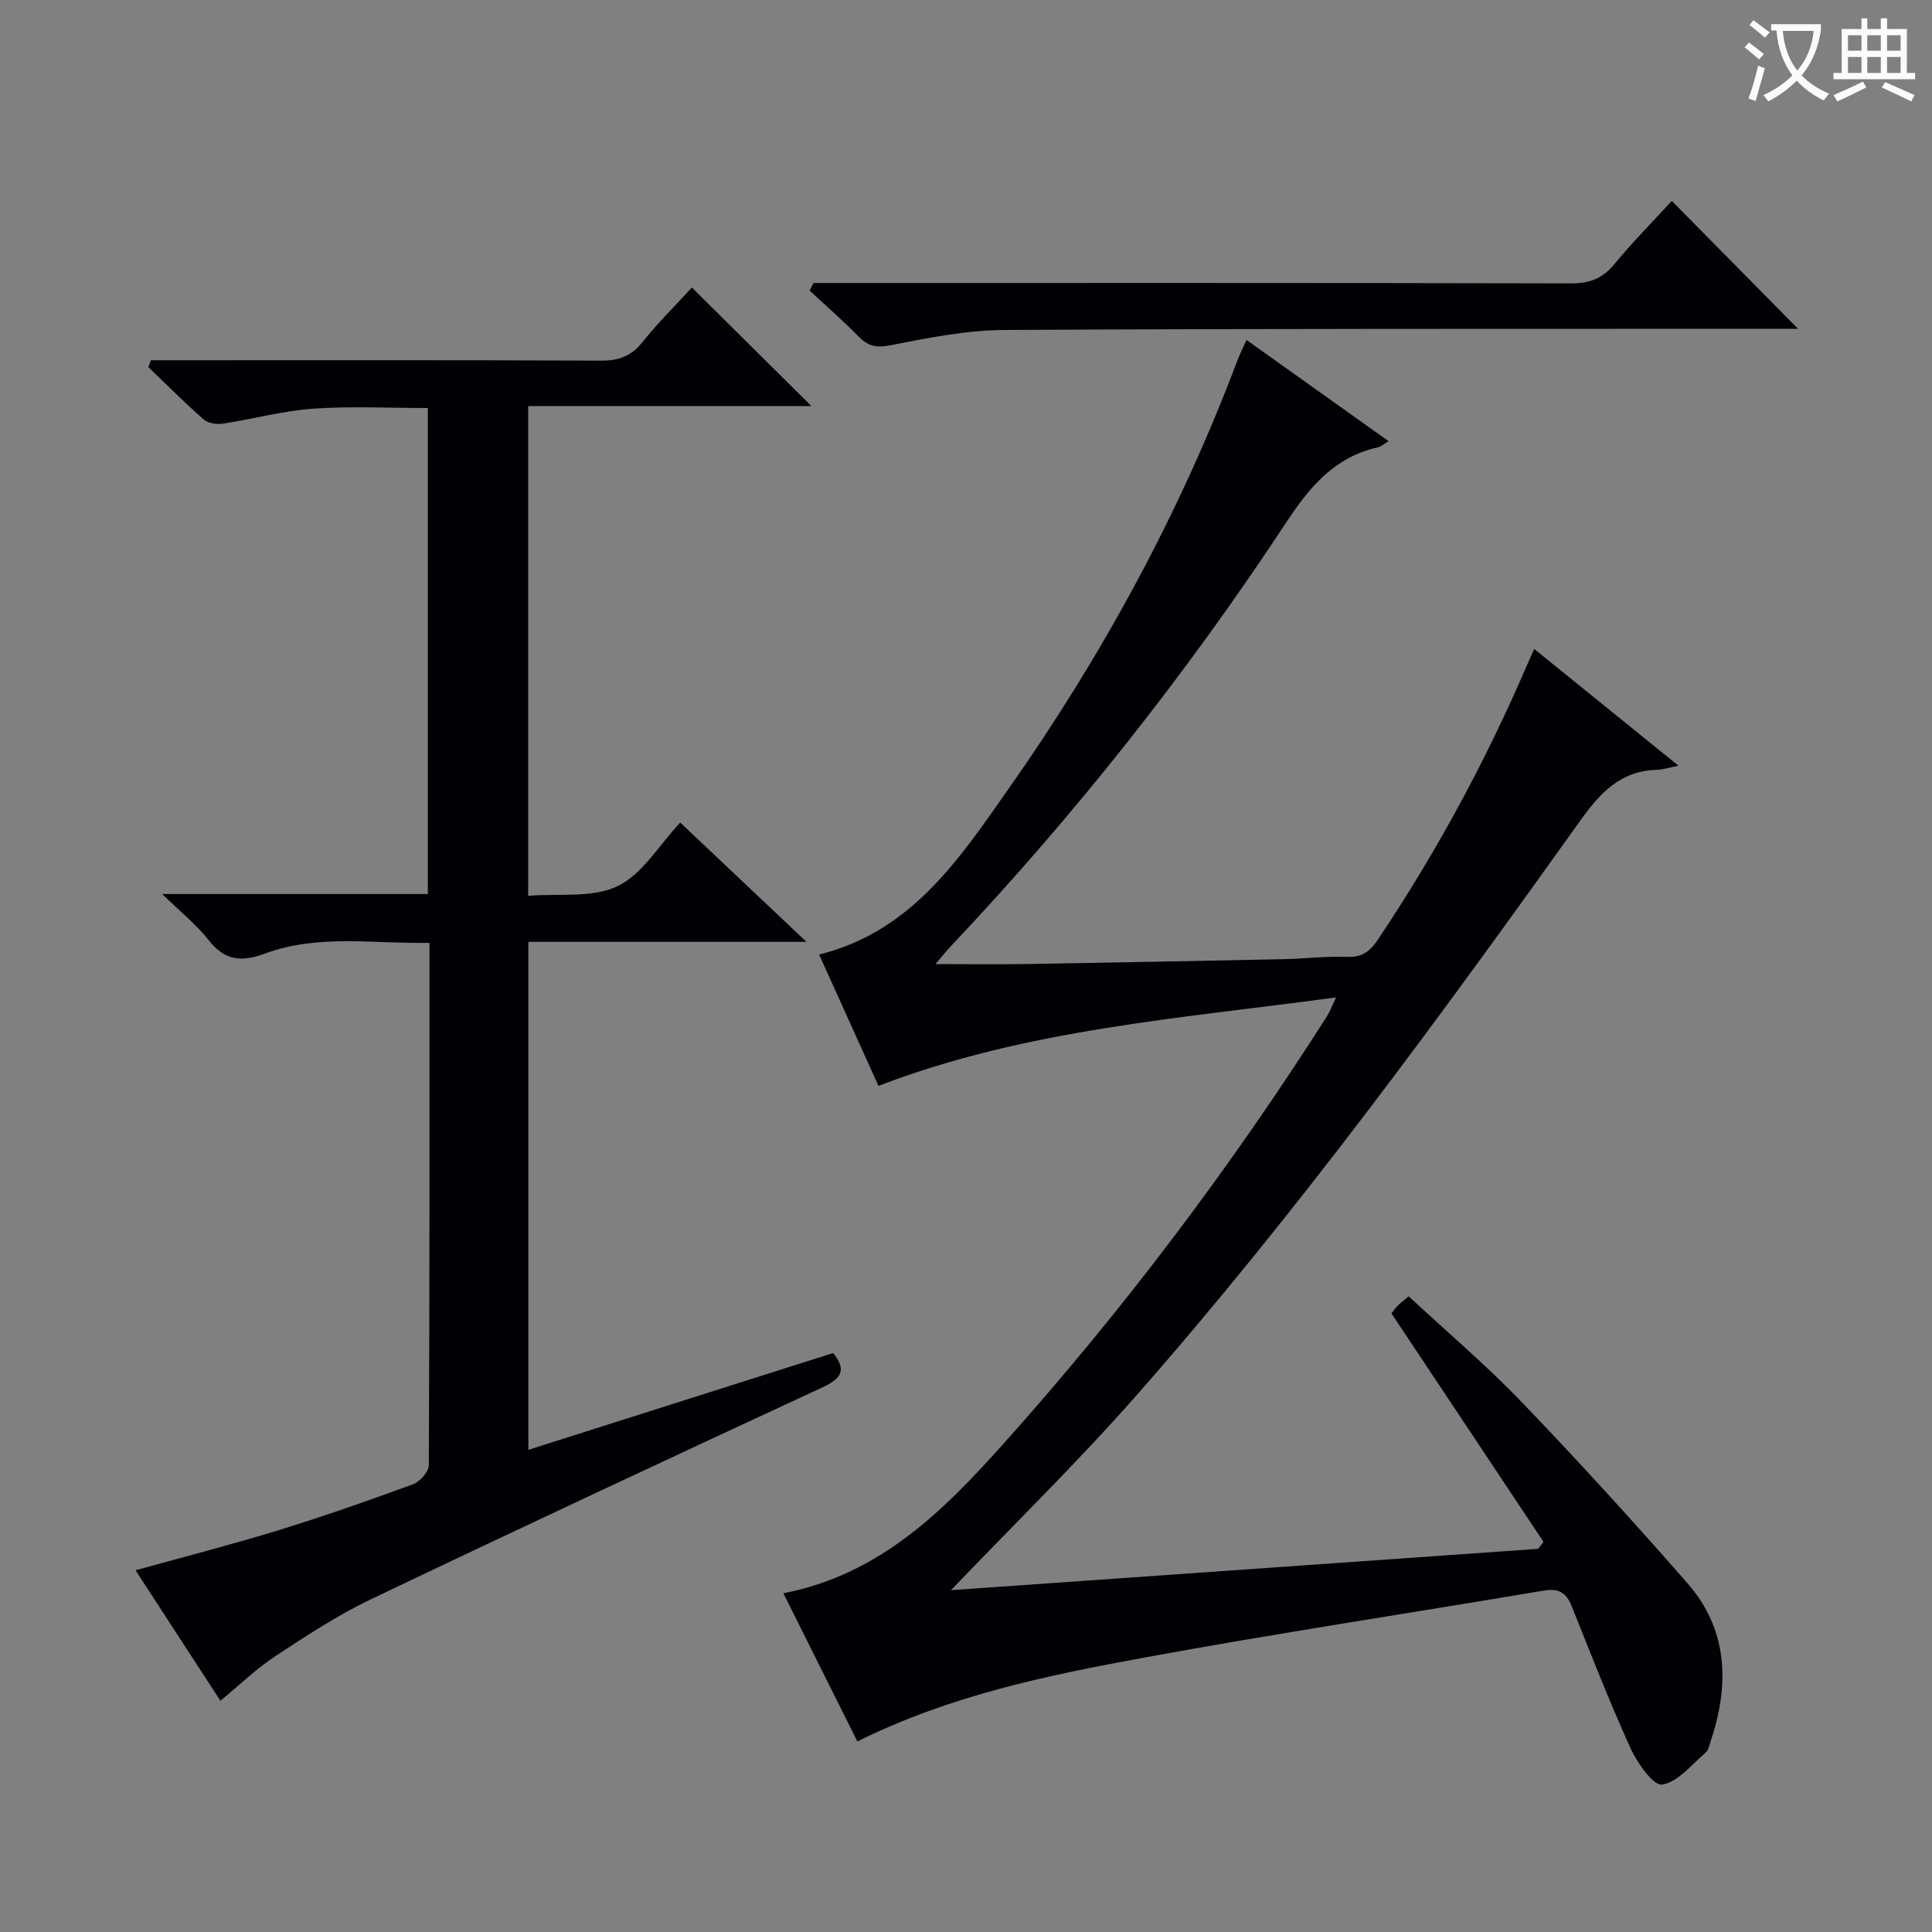 <svg enable-background="new 0 0 400 400" viewBox="0 0 400 400" xmlns="http://www.w3.org/2000/svg"><rect x="0" y="0" width="400" height="400" fill="#808080" stroke="none"/><g fill="#010105"><path d="m319.57 319.23c-10.39-15.61-20.78-31.22-31.48-47.3.09-.11.62-.89 1.26-1.57.56-.59 1.24-1.06 2.31-1.96 7.86 7.3 15.99 14.18 23.33 21.82 11.75 12.23 23.19 24.78 34.36 37.55 8.36 9.55 8.76 20.76 4.93 32.38-.31.94-.48 2.13-1.15 2.71-2.89 2.48-5.72 6.1-9.01 6.62-1.78.29-5.15-4.47-6.54-7.53-4.39-9.67-8.24-19.59-12.2-29.46-1.1-2.75-2.7-3.69-5.73-3.18-27.66 4.67-55.41 8.85-82.99 13.92-20.05 3.68-40.08 7.84-59.15 17.32-5.1-10.22-10.16-20.35-15.32-30.68 19.95-3.88 33.08-17.02 45.36-30.73 24.81-27.68 47.17-57.31 67.15-88.68.6-.94.98-2.01 1.92-3.96-32.3 4.4-64.15 6.57-94.74 18.32-3.98-8.81-8.07-17.84-12.29-27.19 19.18-4.75 29.1-19.9 39.24-34.34 19.39-27.58 35.45-57.04 47.36-88.66.46-1.21 1.05-2.38 1.89-4.24 9.85 7.01 19.38 13.81 29.41 20.95-.97.58-1.54 1.13-2.19 1.27-8.9 1.99-14.05 8.04-18.92 15.44-20.64 31.33-43.85 60.69-69.64 87.98-.88.93-1.67 1.95-3.05 3.57 6.99 0 13.22.09 19.45-.02 17.48-.29 34.96-.63 52.43-.99 4.48-.09 8.97-.65 13.44-.48 3.15.12 4.74-1.28 6.35-3.69 11.97-17.89 22.18-36.72 30.69-56.48.44-1.03.91-2.06 1.59-3.58 9.94 8.04 19.57 15.84 29.87 24.17-2.05.41-3.24.82-4.45.85-7.58.2-11.77 4.77-15.95 10.62-29.13 40.78-58.7 81.25-91.83 118.91-12.15 13.81-25.36 26.69-38.39 40.32 40.35-2.84 80.97-5.7 121.58-8.56.38-.48.74-.96 1.1-1.44z"/><path d="m45.63 352.12c-5.6-8.61-11.45-17.6-17.57-27.01 10.22-2.84 20.01-5.34 29.65-8.31 9.35-2.88 18.59-6.12 27.77-9.49 1.44-.53 3.29-2.58 3.3-3.93.18-35.82.14-71.65.14-108.17-11.57.22-23.04-1.87-34.1 2.23-4.8 1.78-8.31 1.46-11.62-2.79-2.5-3.19-5.76-5.79-9.61-9.55h54.99c0-33.66 0-66.9 0-100.62-7.88 0-15.84-.42-23.72.13-6.25.44-12.41 2.14-18.64 3.09-1.29.2-3.1-.03-4-.82-3.97-3.47-7.69-7.22-11.5-10.87.17-.47.35-.94.52-1.42h5.66c29.17 0 58.33-.06 87.5.08 3.66.02 6.25-.9 8.59-3.81 3.32-4.14 7.11-7.89 10.26-11.33 8.31 8.25 16.5 16.37 24.74 24.54-19.06 0-38.72 0-58.64 0v101.4c6.41-.53 13.31.5 18.51-2 5.17-2.49 8.62-8.53 12.97-13.17 8.89 8.4 17.07 16.13 26.14 24.7-19.88 0-38.58 0-57.58 0v105.17c21.21-6.74 42.06-13.36 63.1-20.04 2.92 3.62 1.62 5.33-2.32 7.16-31.19 14.46-62.34 29-93.37 43.82-6.87 3.28-13.33 7.52-19.71 11.73-3.97 2.59-7.42 5.96-11.46 9.28z"/><path d="m168.43 58.59h5.86c50.32 0 100.63-.04 150.95.08 3.83.01 6.54-.98 9-3.98 3.79-4.62 8.03-8.87 11.89-13.09 8.71 8.82 17.3 17.52 26.13 26.47-1.46 0-3.19 0-4.91 0-53.15.04-106.3-.06-159.44.25-7.89.05-15.83 1.65-23.63 3.18-2.91.57-4.58.15-6.52-1.83-3.24-3.3-6.74-6.35-10.13-9.51.27-.53.54-1.05.8-1.57z"/></g><path d="m362.1 8.8c1.1.8 2.1 1.6 3.1 2.4l-1 1.1c-1.3-1.1-2.3-2-3-2.5zm1.9 4.8c.5.2.9.4 1.4.5-.6 2.3-1.3 4.5-1.9 6.8l-1.5-.5c.8-2.1 1.4-4.3 2-6.8zm-1-9.4c1.3.9 2.4 1.8 3.4 2.5l-1 1.1c-1.4-1.2-2.4-2.1-3.2-2.6zm3.7 2.2v-1.4h10.3v1.2c-.5 3.6-1.8 6.8-4 9.4 1.5 1.6 3.4 2.8 5.7 3.8-.3.4-.7.8-1.1 1.4-2.3-1.1-4.1-2.5-5.6-4.1-1.6 1.6-3.6 3.1-5.9 4.3-.3-.5-.7-.9-1-1.3 2.4-1.1 4.4-2.5 6-4.1-1.9-2.5-3-5.6-3.3-9.3h-1.1zm8.8 0h-6.4c.3 3.3 1.3 6 3 8.2 2-2.3 3.1-5.1 3.4-8.2z" fill="#fcfbfa"/><path d="m385.3 3.8h1.3v2.2h2.8v-2.2h1.3v2.2h4.1v9.1h1.7v1.3h-16.9v-1.3h1.7v-9.1h4.1v-2.2zm.4 13.1.7 1.2c-1.8.9-3.8 1.9-6 2.9-.2-.4-.5-.8-.8-1.3 2.3-1 4.3-1.9 6.1-2.8zm-3.1-6.4h2.8v-3.2h-2.8zm0 4.6h2.8v-3.3h-2.8zm4-4.6h2.8v-3.2h-2.8zm0 4.6h2.8v-3.3h-2.8zm3.7 1.9c2.1.9 4.1 1.8 6.1 2.7l-.7 1.3c-2.2-1.1-4.2-2-6.1-2.9zm3.2-9.7h-2.8v3.2h2.8zm-2.8 7.8h2.8v-3.3h-2.8z" fill="#fcfbfa"/></svg>